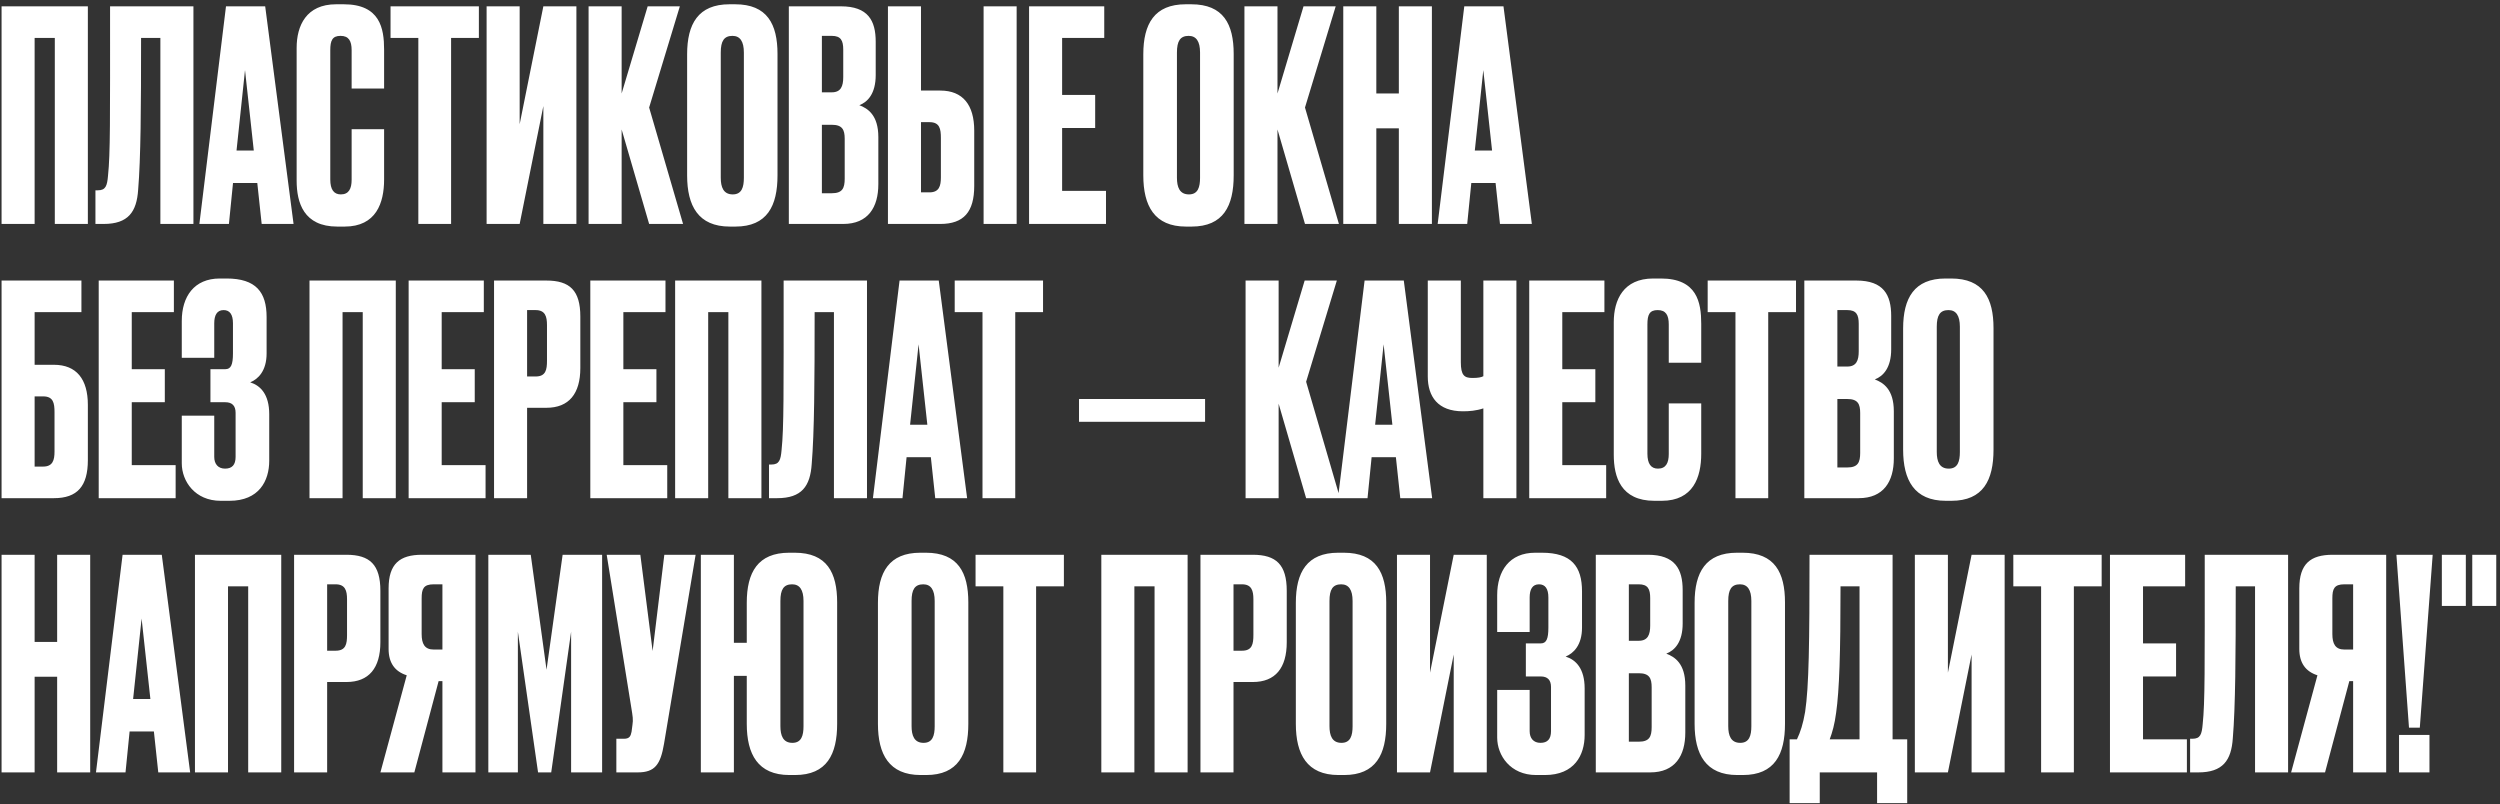 <?xml version="1.0" encoding="UTF-8"?> <svg xmlns="http://www.w3.org/2000/svg" width="547" height="176" viewBox="0 0 547 176" fill="none"><rect x="0" y="0" width="547" height="176" fill="#333333" stroke="none"/><path d="M0.344 49V1.384H19.224V49H11.992V8.296H7.576V49H0.344ZM35.09 49V8.296H30.866C30.866 23.72 30.802 34.6 30.227 41.512C29.907 46.376 28.05 49 22.674 49H20.883V41.64H21.395C23.122 41.64 23.442 40.68 23.634 38.44C24.146 33.576 24.082 26.408 24.082 1.384H42.322V49H35.09ZM57.255 49L56.295 40.04H50.983L50.087 49H43.623L49.447 1.384H58.023L64.231 49H57.255ZM53.608 15.336L51.752 32.936H55.528L53.608 15.336ZM76.937 39.336V28.264H84.041V39.272C84.041 44.392 82.313 49.576 75.401 49.576H73.801C66.441 49.576 64.905 44.328 64.905 39.528V10.472C64.905 5.608 67.017 0.936 73.545 0.936H75.209C83.145 0.936 84.041 6.184 84.041 10.856V19.368H76.937V10.984C76.937 8.936 76.297 7.848 74.505 7.848C72.713 7.848 72.265 8.872 72.265 10.984V39.272C72.265 41.448 73.033 42.536 74.569 42.536C76.297 42.536 76.937 41.32 76.937 39.336ZM85.451 1.384H104.779V8.296H98.699V49H91.531V8.296H85.451V1.384ZM118.885 49V23.208L113.701 49H106.469V1.384H113.701V27.176L118.885 1.384H126.117V49H118.885ZM142.03 49L136.014 28.328V49H128.782V1.384H136.014V20.456L141.71 1.384H148.75L142.03 23.528L149.454 49H142.03ZM170.119 11.816V38.376C170.119 45.032 167.878 49.576 160.903 49.576H159.687C152.775 49.576 150.343 45.032 150.343 38.376V11.88C150.343 5.224 152.775 0.936 159.623 0.936H160.839C167.878 0.936 170.119 5.288 170.119 11.816ZM162.759 38.888V11.496C162.759 9.064 161.927 7.848 160.263 7.848C158.407 7.848 157.703 9 157.703 11.496V38.888C157.703 40.936 158.279 42.536 160.327 42.536C162.311 42.536 162.759 40.936 162.759 38.888ZM172.597 49V1.384H183.989C189.941 1.384 191.605 4.52 191.605 9.128V16.424C191.605 20.456 189.877 22.312 188.021 23.016C189.877 23.72 192.181 25.192 192.181 29.992V40.296C192.181 45.352 189.941 49 184.501 49H172.597ZM182.005 27.304H179.829V42.28H182.005C184.309 42.28 184.821 41.192 184.821 39.08V30.376C184.821 28.392 184.309 27.304 182.005 27.304ZM182.005 7.848H179.829V20.2H182.005C183.989 20.2 184.501 18.856 184.501 16.872V10.856C184.501 8.872 183.989 7.848 182.005 7.848ZM201.514 19.816H205.738C210.666 19.816 213.162 22.952 213.162 28.584V40.68C213.162 46.376 210.858 49 205.738 49H194.282V1.384H201.514V19.816ZM201.514 42.088H203.37C205.482 42.088 205.866 40.68 205.866 38.824V30.184C205.866 28.2 205.61 26.728 203.37 26.728H201.514V42.088ZM222.442 1.384V49H215.21V1.384H222.442ZM225.16 1.384H241.608V8.296H232.392V20.776H239.624V28.008H232.392V41.768H241.992V49H225.16V1.384ZM269.931 11.816V38.376C269.931 45.032 267.691 49.576 260.715 49.576H259.499C252.587 49.576 250.155 45.032 250.155 38.376V11.88C250.155 5.224 252.587 0.936 259.435 0.936H260.651C267.691 0.936 269.931 5.288 269.931 11.816ZM262.571 38.888V11.496C262.571 9.064 261.739 7.848 260.075 7.848C258.219 7.848 257.515 9 257.515 11.496V38.888C257.515 40.936 258.091 42.536 260.139 42.536C262.123 42.536 262.571 40.936 262.571 38.888ZM285.53 49L279.514 28.328V49H272.282V1.384H279.514V20.456L285.21 1.384H292.25L285.53 23.528L292.954 49H285.53ZM301.139 28.072V49H293.907V1.384H301.139V20.456H306.067V1.384H313.299V49H306.067V28.072H301.139ZM328.193 49L327.233 40.04H321.921L321.025 49H314.561L320.385 1.384H328.961L335.169 49H328.193ZM324.545 15.336L322.689 32.936H326.465L324.545 15.336ZM0.344 109V61.384H17.816V68.296H7.576V79.816H11.8C16.728 79.816 19.224 82.952 19.224 88.584V100.68C19.224 106.376 16.92 109 11.8 109H0.344ZM7.576 102.088H9.432C11.544 102.088 11.928 100.68 11.928 98.824V90.184C11.928 88.2 11.672 86.728 9.432 86.728H7.576V102.088ZM21.597 61.384H38.045V68.296H28.829V80.776H36.061V88.008H28.829V101.768H38.429V109H21.597V61.384ZM46.877 70.728V78.28H39.773V70.216C39.773 64.904 42.461 60.936 48.093 60.936H49.565C56.029 60.936 58.333 63.944 58.333 69.384V77.32C58.333 81.16 56.477 82.952 54.748 83.656C56.989 84.36 58.908 86.28 58.908 90.632V100.808C58.908 105.224 56.669 109.576 50.205 109.576H48.285C42.653 109.576 39.773 105.288 39.773 101.384V90.952H46.877V99.976C46.877 101.512 47.709 102.536 49.245 102.536C50.781 102.536 51.548 101.704 51.548 99.976V90.312C51.548 88.776 50.781 88.008 49.309 88.008H46.044V80.776H49.309C50.525 80.776 50.972 79.816 50.972 77.32V70.728C50.972 68.808 50.269 67.848 48.925 67.848C47.453 67.848 46.877 69 46.877 70.728ZM67.719 109V61.384H86.599V109H79.367V68.296H74.951V109H67.719ZM89.409 61.384H105.858V68.296H96.641V80.776H103.874V88.008H96.641V101.768H106.242V109H89.409V61.384ZM119.553 89.224H115.329V109H108.097V61.384H119.553C124.673 61.384 126.977 63.56 126.977 69.256V80.52C126.977 86.152 124.481 89.224 119.553 89.224ZM115.329 67.848V82.376H117.185C119.425 82.376 119.681 80.904 119.681 78.92V71.112C119.681 69.256 119.297 67.848 117.185 67.848H115.329ZM129.16 61.384H145.608V68.296H136.392V80.776H143.624V88.008H136.392V101.768H145.992V109H129.16V61.384ZM147.719 109V61.384H166.599V109H159.367V68.296H154.951V109H147.719ZM182.466 109V68.296H178.242C178.242 83.72 178.178 94.6 177.602 101.512C177.282 106.376 175.426 109 170.049 109H168.258V101.64H168.77C170.498 101.64 170.818 100.68 171.01 98.44C171.522 93.576 171.458 86.408 171.458 61.384H189.698V109H182.466ZM204.631 109L203.671 100.04H198.359L197.463 109H190.998L196.823 61.384H205.399L211.607 109H204.631ZM200.983 75.336L199.127 92.936H202.903L200.983 75.336ZM208.889 61.384H228.217V68.296H222.137V109H214.969V68.296H208.889V61.384ZM236.087 87.304H263.671V92.296H236.087V87.304ZM285.78 109L279.764 88.328V109H272.532V61.384H279.764V80.456L285.46 61.384H292.5L285.78 83.528L293.204 109H285.78ZM306.381 109L305.421 100.04H300.109L299.213 109H292.748L298.573 61.384H307.149L313.357 109H306.381ZM302.733 75.336L300.877 92.936H304.653L302.733 75.336ZM324.558 109V89.352C323.022 89.864 321.486 89.992 320.142 89.992H320.078C314.638 89.992 312.398 86.792 312.398 82.376V61.384H319.63V79.24C319.63 82.12 320.398 82.696 322.126 82.696H322.254C323.342 82.696 324.11 82.568 324.558 82.312V61.384H331.79V109H324.558ZM334.597 61.384H351.045V68.296H341.829V80.776H349.061V88.008H341.829V101.768H351.429V109H334.597V61.384ZM365.125 99.336V88.264H372.229V99.272C372.229 104.392 370.501 109.576 363.589 109.576H361.989C354.629 109.576 353.093 104.328 353.093 99.528V70.472C353.093 65.608 355.205 60.936 361.733 60.936H363.397C371.333 60.936 372.229 66.184 372.229 70.856V79.368H365.125V70.984C365.125 68.936 364.485 67.848 362.693 67.848C360.901 67.848 360.453 68.872 360.453 70.984V99.272C360.453 101.448 361.22 102.536 362.757 102.536C364.485 102.536 365.125 101.32 365.125 99.336ZM373.639 61.384H392.967V68.296H386.887V109H379.719V68.296H373.639V61.384ZM394.785 109V61.384H406.177C412.128 61.384 413.793 64.52 413.793 69.128V76.424C413.793 80.456 412.065 82.312 410.208 83.016C412.065 83.72 414.369 85.192 414.369 89.992V100.296C414.369 105.352 412.128 109 406.689 109H394.785ZM404.193 87.304H402.017V102.28H404.193C406.497 102.28 407.009 101.192 407.009 99.08V90.376C407.009 88.392 406.497 87.304 404.193 87.304ZM404.193 67.848H402.017V80.2H404.193C406.177 80.2 406.689 78.856 406.689 76.872V70.856C406.689 68.872 406.177 67.848 404.193 67.848ZM436.181 71.816V98.376C436.181 105.032 433.941 109.576 426.965 109.576H425.749C418.837 109.576 416.405 105.032 416.405 98.376V71.88C416.405 65.224 418.837 60.936 425.685 60.936H426.901C433.941 60.936 436.181 65.288 436.181 71.816ZM428.821 98.888V71.496C428.821 69.064 427.989 67.848 426.325 67.848C424.469 67.848 423.765 69 423.765 71.496V98.888C423.765 100.936 424.341 102.536 426.389 102.536C428.373 102.536 428.821 100.936 428.821 98.888ZM7.576 148.072V169H0.344V121.384H7.576V140.456H12.504V121.384H19.736V169H12.504V148.072H7.576ZM34.63 169L33.67 160.04H28.358L27.462 169H20.998L26.823 121.384H35.398L41.606 169H34.63ZM30.983 135.336L29.127 152.936H32.903L30.983 135.336ZM42.657 169V121.384H61.536V169H54.304V128.296H49.889V169H42.657ZM75.803 149.224H71.579V169H64.347V121.384H75.803C80.923 121.384 83.227 123.56 83.227 129.256V140.52C83.227 146.152 80.731 149.224 75.803 149.224ZM71.579 127.848V142.376H73.435C75.675 142.376 75.931 140.904 75.931 138.92V131.112C75.931 129.256 75.547 127.848 73.435 127.848H71.579ZM96.802 149.032H95.969L90.657 169H83.234L88.993 147.752C86.37 146.92 85.025 145 85.025 141.992V128.744C85.025 123.368 87.457 121.384 92.322 121.384H104.034V169H96.802V149.032ZM96.802 142.12V127.848H94.882C92.641 127.848 92.257 128.872 92.257 130.92V138.728C92.257 140.84 92.897 142.12 94.882 142.12H96.802ZM106.847 169V121.384H116.127L119.583 146.536L123.103 121.384H131.743V169H124.959V138.216L120.607 169H117.727L113.311 138.216V169H106.847ZM152.202 121.384L145.29 162.728C144.522 167.272 143.306 169 139.53 169H134.858V161.64H136.522C137.738 161.64 137.994 161.064 138.186 160.104L138.378 158.632C138.57 157.416 138.442 156.776 138.122 154.792L132.745 121.384H140.106L142.794 142.44L145.354 121.384H152.202ZM183.168 131.816V158.376C183.168 165.032 180.928 169.576 173.952 169.576H172.736C165.824 169.576 163.392 165.032 163.392 158.376V147.88H160.576V169H153.344V121.384H160.576V140.648H163.392V131.88C163.392 125.224 165.824 120.936 172.672 120.936H173.888C180.928 120.936 183.168 125.288 183.168 131.816ZM175.808 158.888V131.496C175.808 129.064 174.976 127.848 173.312 127.848C171.456 127.848 170.752 129 170.752 131.496V158.888C170.752 160.936 171.328 162.536 173.376 162.536C175.36 162.536 175.808 160.936 175.808 158.888ZM211.869 131.816V158.376C211.869 165.032 209.628 169.576 202.653 169.576H201.437C194.525 169.576 192.093 165.032 192.093 158.376V131.88C192.093 125.224 194.525 120.936 201.373 120.936H202.589C209.628 120.936 211.869 125.288 211.869 131.816ZM204.509 158.888V131.496C204.509 129.064 203.677 127.848 202.013 127.848C200.157 127.848 199.453 129 199.453 131.496V158.888C199.453 160.936 200.029 162.536 202.077 162.536C204.061 162.536 204.509 160.936 204.509 158.888ZM213.451 121.384H232.779V128.296H226.699V169H219.531V128.296H213.451V121.384ZM240.969 169V121.384H259.849V169H252.617V128.296H248.201V169H240.969ZM274.116 149.224H269.892V169H262.66V121.384H274.116C279.236 121.384 281.54 123.56 281.54 129.256V140.52C281.54 146.152 279.044 149.224 274.116 149.224ZM269.892 127.848V142.376H271.748C273.988 142.376 274.244 140.904 274.244 138.92V131.112C274.244 129.256 273.86 127.848 271.748 127.848H269.892ZM303.306 131.816V158.376C303.306 165.032 301.066 169.576 294.09 169.576H292.874C285.962 169.576 283.53 165.032 283.53 158.376V131.88C283.53 125.224 285.962 120.936 292.81 120.936H294.026C301.066 120.936 303.306 125.288 303.306 131.816ZM295.946 158.888V131.496C295.946 129.064 295.114 127.848 293.45 127.848C291.594 127.848 290.89 129 290.89 131.496V158.888C290.89 160.936 291.466 162.536 293.514 162.536C295.498 162.536 295.946 160.936 295.946 158.888ZM318.073 169V143.208L312.889 169H305.657V121.384H312.889V147.176L318.073 121.384H325.305V169H318.073ZM334.689 130.728V138.28H327.585V130.216C327.585 124.904 330.273 120.936 335.905 120.936H337.377C343.841 120.936 346.145 123.944 346.145 129.384V137.32C346.145 141.16 344.289 142.952 342.561 143.656C344.801 144.36 346.721 146.28 346.721 150.632V160.808C346.721 165.224 344.481 169.576 338.017 169.576H336.097C330.465 169.576 327.585 165.288 327.585 161.384V150.952H334.689V159.976C334.689 161.512 335.521 162.536 337.057 162.536C338.593 162.536 339.361 161.704 339.361 159.976V150.312C339.361 148.776 338.593 148.008 337.121 148.008H333.857V140.776H337.121C338.337 140.776 338.785 139.816 338.785 137.32V130.728C338.785 128.808 338.081 127.848 336.737 127.848C335.265 127.848 334.689 129 334.689 130.728ZM349.16 169V121.384H360.552C366.503 121.384 368.168 124.52 368.168 129.128V136.424C368.168 140.456 366.44 142.312 364.583 143.016C366.44 143.72 368.744 145.192 368.744 149.992V160.296C368.744 165.352 366.503 169 361.064 169H349.16ZM358.568 147.304H356.392V162.28H358.568C360.872 162.28 361.384 161.192 361.384 159.08V150.376C361.384 148.392 360.872 147.304 358.568 147.304ZM358.568 127.848H356.392V140.2H358.568C360.552 140.2 361.064 138.856 361.064 136.872V130.856C361.064 128.872 360.552 127.848 358.568 127.848ZM390.556 131.816V158.376C390.556 165.032 388.316 169.576 381.34 169.576H380.124C373.212 169.576 370.78 165.032 370.78 158.376V131.88C370.78 125.224 373.212 120.936 380.06 120.936H381.276C388.316 120.936 390.556 125.288 390.556 131.816ZM383.196 158.888V131.496C383.196 129.064 382.364 127.848 380.7 127.848C378.844 127.848 378.14 129 378.14 131.496V158.888C378.14 160.936 378.716 162.536 380.764 162.536C382.748 162.536 383.196 160.936 383.196 158.888ZM410.706 175.72V169H398.162V175.72H391.57V161.768H393.17C393.938 160.168 394.514 158.376 394.962 155.752C395.794 150.184 395.922 140.84 395.922 121.384H414.098V161.768H417.298V175.72H410.706ZM401.746 155.944C401.426 158.44 400.914 160.232 400.338 161.768H406.866V128.296H402.706C402.706 143.016 402.45 150.952 401.746 155.944ZM431.385 169V143.208L426.201 169H418.969V121.384H426.201V147.176L431.385 121.384H438.617V169H431.385ZM440.514 121.384H459.842V128.296H453.762V169H446.594V128.296H440.514V121.384ZM461.66 121.384H478.108V128.296H468.892V140.776H476.124V148.008H468.892V161.768H478.492V169H461.66V121.384ZM493.403 169V128.296H489.179C489.179 143.72 489.115 154.6 488.539 161.512C488.219 166.376 486.363 169 480.987 169H479.195V161.64H479.707C481.435 161.64 481.755 160.68 481.947 158.44C482.459 153.576 482.395 146.408 482.395 121.384H500.635V169H493.403ZM514.864 149.032H514.032L508.72 169H501.296L507.056 147.752C504.432 146.92 503.088 145 503.088 141.992V128.744C503.088 123.368 505.52 121.384 510.384 121.384H522.096V169H514.864V149.032ZM514.864 142.12V127.848H512.944C510.704 127.848 510.32 128.872 510.32 130.92V138.728C510.32 140.84 510.96 142.12 512.944 142.12H514.864ZM531.566 160.808V169H524.91V160.808H531.566ZM524.334 121.384H532.27L529.454 159.208H527.086L524.334 121.384ZM539.524 121.384V132.584H534.276V121.384H539.524ZM546.18 121.384V132.584H540.932V121.384H546.18Z" fill="white"></path></svg> 